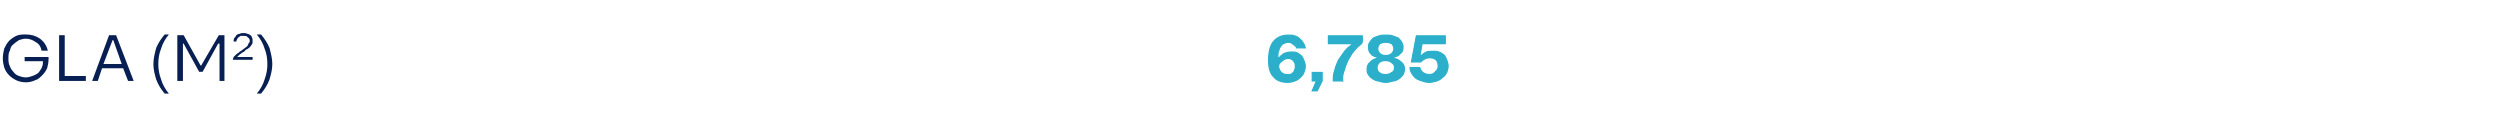<?xml version="1.0" standalone="no"?><!DOCTYPE svg PUBLIC "-//W3C//DTD SVG 1.1//EN" "http://www.w3.org/Graphics/SVG/1.1/DTD/svg11.dtd"><svg xmlns="http://www.w3.org/2000/svg" version="1.1" width="355.3px" height="17px" viewBox="0 -5 355.3 17" style="top:-5px"><desc>GLA (M2) 6,785</desc><defs/><g id="Polygon42077"><path d="m184.3 1.8c-.1-.2-.3-.4-.5-.5c-.2-.2-.4-.3-.7-.3c-.3 0-.5.1-.7.2c-.2.1-.3.2-.4.4c-.2.2-.2.4-.3.7c-.1.2-.1.5-.1.8v.1s.19.05.2 0c.2-.2.4-.4.7-.6c.3-.1.6-.2 1-.2c.3 0 .6 0 .8.1c.2.1.5.3.6.4c.2.2.3.4.4.7c.1.2.2.5.2.8c0 .4-.1.6-.2.9c-.1.3-.3.5-.5.7c-.2.2-.5.4-.8.5c-.3.1-.6.2-1 .2c-.9 0-1.6-.3-2-.8c-.5-.5-.7-1.3-.7-2.3c0-1.2.2-2.1.7-2.7c.5-.6 1.2-.9 2.1-.9c.3 0 .6 0 .9.1c.3.1.5.2.7.4c.2.2.4.4.5.6c.2.2.2.5.3.7h-1.2zm-1.2 1.5c-.3 0-.6.1-.8.3c-.3.2-.5.4-.6.7c0 .5.2.8.4 1c.2.2.5.3.8.3h.5c.2-.1.3-.2.4-.3c.1-.1.2-.2.2-.4c.1-.1.1-.3.1-.5c0-.3-.1-.6-.3-.8c-.2-.2-.4-.3-.7-.3zm3.4 2h1.4v1.2l-.7 1.4h-.7l.6-1.4h-.6V5.3zm4.3 1.2h-1.3s-.04-.17 0-.2c0-.4 0-.8.2-1.3c.1-.5.3-.9.5-1.4c.3-.4.6-.9.9-1.3c.3-.4.7-.7 1-.9c.03-.04 0-.2 0-.2h-3.3V.1h4.8s.02 1.03 0 1c-.2.2-.5.4-.7.6c-.3.3-.5.6-.7.8c-.2.3-.4.7-.6 1c-.1.3-.3.6-.4 1l-.3.9c-.1.4-.1.7-.1.9v.2zm6.1-6.5c.4 0 .7 0 1 .1c.3.1.5.2.8.3c.2.2.4.4.5.6c.1.2.2.5.2.7c0 .4-.1.7-.4.9c-.2.3-.5.4-.9.5v.2c.5.1.8.3 1.1.6c.3.2.4.6.4.9c0 .3-.1.6-.2.8c-.2.2-.3.4-.6.6c-.2.1-.5.3-.8.3c-.4.1-.7.2-1.1.2c-.3 0-.7-.1-1-.2c-.3 0-.6-.2-.8-.3c-.3-.2-.5-.4-.6-.6c-.2-.2-.2-.5-.2-.8c0-.3.1-.7.4-.9c.2-.3.6-.5 1-.6v-.2c-.4-.1-.7-.2-.9-.5c-.2-.2-.3-.5-.3-.9c0-.2 0-.5.2-.7c.1-.2.3-.4.5-.6c.2-.1.5-.2.8-.3c.3-.1.6-.1.9-.1zm0 2.9c.4 0 .7-.1.9-.3c.2-.2.3-.4.3-.7c0-.2-.1-.5-.3-.7c-.2-.1-.5-.2-.9-.2c-.3 0-.6.1-.8.2c-.2.2-.3.5-.3.7c0 .3.1.5.3.7c.2.2.5.3.8.3zm0 2.7c.4 0 .7-.1.9-.3c.3-.1.4-.4.4-.7c0-.3-.1-.5-.4-.7c-.2-.2-.5-.3-.9-.3c-.4 0-.7.1-.9.3c-.2.2-.3.4-.3.7c0 .3.1.6.3.7c.2.2.5.3.9.3zm4.9-1c0 .3.2.5.4.7c.3.2.6.3.9.3c.4 0 .7-.1.9-.4c.3-.2.4-.5.4-.8c0-.4-.1-.7-.3-.9c-.2-.2-.5-.3-.9-.3c-.5 0-.9.2-1.3.6h-1.3l.7-3.7h4.1v1.1h-3.3l-.3 1.7s.17-.04.2 0c.2-.2.5-.4.7-.5c.3-.1.6-.1 1-.1c.3 0 .6 0 .8.1c.3.1.5.3.7.4c.2.2.3.5.4.7c.1.3.2.6.2.9c0 .3-.1.6-.2.9c-.2.3-.3.5-.6.7c-.2.2-.5.4-.8.5c-.4.1-.7.2-1.1.2c-.4 0-.7-.1-1-.2c-.3-.1-.6-.2-.9-.4c-.2-.2-.4-.4-.5-.6c-.2-.3-.3-.6-.3-.9h1.4z" style="stroke-width:0.135pt; stroke:#2bafca;" fill="#2bafca"/></g><g id="Polygon42076"><path d="m5.9 2.2c-.1-.6-.4-1-.8-1.2C4.7.7 4.2.5 3.7.5c-.4 0-.7.1-1 .2c-.3.2-.6.4-.8.6c-.3.2-.4.5-.5.9c-.2.3-.2.7-.2 1.1c0 .4 0 .7.2 1.1c.1.3.3.6.5.8c.2.3.5.5.8.6c.3.1.6.2 1 .2c.3 0 .6-.1.9-.2c.3-.1.5-.2.8-.4c.2-.2.3-.4.5-.7c.1-.2.2-.5.2-.8v-.2H3.5v-.6h3.4v.3c0 .5-.1.9-.2 1.3c-.2.4-.4.7-.7 1c-.3.3-.6.6-1 .7c-.4.2-.9.3-1.3.3c-.5 0-1-.1-1.4-.3c-.4-.2-.7-.4-1-.7C1 5.4.8 5.1.6 4.6c-.1-.4-.2-.8-.2-1.3c0-.5.1-1 .2-1.4c.2-.4.4-.8.7-1.1c.3-.3.6-.5 1-.7c.4-.2.9-.2 1.4-.2c.8 0 1.4.2 2 .6c.5.4.9.9 1.1 1.7h-.9zm2.5 4.3V0h.8v5.8h3v.7H8.4zm9.1-1.8h-3l-.6 1.8h-.8L15.5 0h1L19 6.5h-.8l-.7-1.8zm-.2-.6L16.1.7h-.1l-1.3 3.4h2.6zM24-.1c-.5.6-.9 1.3-1.1 2c-.3.7-.4 1.5-.4 2.2c0 .7.1 1.4.4 2.2c.2.7.6 1.4 1.1 2h-.6c-.5-.6-.9-1.2-1.2-2c-.2-.7-.4-1.4-.4-2.2c0-.8.2-1.5.4-2.3c.3-.7.7-1.3 1.2-1.9h.6zm4.8 5.3h-.5l-2.2-4h-.1v5.3h-.8V0h.9l2.4 4.3h.1L31.1 0h.8v6.5h-.7V1.2h-.2l-2.2 4zM33.2.9c0-.1 0-.3.1-.5c.1-.1.2-.2.3-.4c.1-.1.3-.2.5-.2c.1-.1.3-.1.5-.1c.2 0 .4 0 .5.1c.2 0 .3.1.5.2c.1.1.2.2.2.3c.1.2.1.3.1.5c0 .2 0 .4-.1.5c-.1.2-.2.3-.4.5c-.1.1-.3.2-.5.3c-.1.2-.3.3-.5.4c-.1.1-.3.2-.4.3l-.3.3c.04-.04 0 0 0 0h2.2v.4h-2.8s.03-.07 0-.1c0-.1.1-.2.1-.3l.3-.3c.1-.1.2-.2.4-.3c.1-.1.2-.2.4-.3c.1-.1.3-.2.4-.3c.1-.1.3-.2.4-.3c.1-.1.2-.3.2-.4c.1-.1.2-.2.2-.4c0-.2-.1-.4-.3-.5c-.1-.2-.3-.2-.6-.2h-.4c-.1.1-.2.1-.3.2c-.1.1-.2.2-.2.3c-.1.1-.1.2-.1.3h-.4zm3.9-1c.5.6.9 1.2 1.2 1.9c.2.8.4 1.5.4 2.3c0 .8-.2 1.5-.4 2.2c-.3.8-.7 1.4-1.2 2h-.6c.5-.6.9-1.3 1.1-2c.3-.8.4-1.5.4-2.2c0-.7-.1-1.5-.4-2.2c-.2-.7-.6-1.4-1.1-2h.6z" stroke="none" fill="#081f53"/></g></svg>